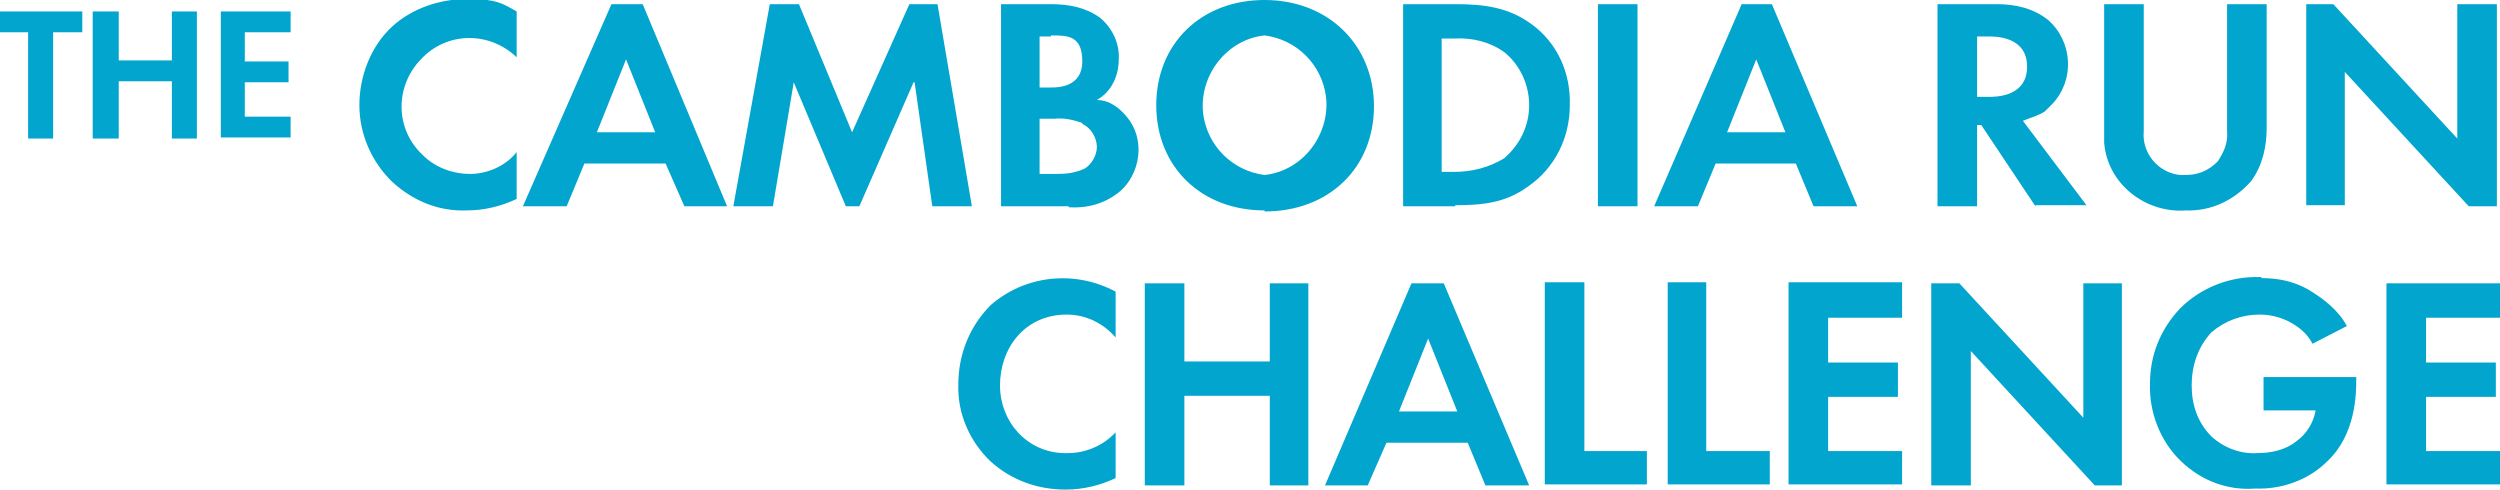 <?xml version="1.0" encoding="UTF-8"?> <svg xmlns="http://www.w3.org/2000/svg" id="Layer_1" version="1.1" viewBox="0 0 240 47"><!-- Generator: Adobe Illustrator 29.0.0, SVG Export Plug-In . SVG Version: 2.1.0 Build 186) --><defs><style> .st0 { fill: #01a5ce; fill-rule: evenodd; } </style></defs><path class="st0" d="M225.1,6.8v12.9h-3.7V.4h2.6l11.9,12.9V.4h3.8v19.4h-2.7l-11.9-12.9h0ZM209.9,20.2c-4,.3-7.6-2.6-7.9-6.5V.4h3.8v12.2c-.2,2.1,1.4,4,3.5,4.2h.5c1.2,0,2.2-.4,3.1-1.3.6-.9,1-1.8.9-2.9V.4h3.8v11.9c0,1.8-.4,3.6-1.5,5.1-1.6,1.8-3.8,2.9-6.3,2.8h0ZM195.4,19.8l-5.2-7.8h-.4v7.8h-3.8V.4h5.7c1.8,0,3.5.4,4.9,1.5,2.4,2.1,2.6,5.8.4,8.1-.2.2-.5.5-.7.7-.6.4-1.4.6-2.1.9l6.1,8.1h-4.9ZM194.6,6.4c0-2.9-3-2.9-3.7-2.9h-1.1v5.8h1.1c.7,0,3.7,0,3.7-2.9ZM229.1,27.2h10.9v3.3h-7.1v4.3h6.7v3.3h-6.7v5.2h7.1v3.2h-10.9v-19.4h0ZM172.5,15.7h-7.8l-1.7,4.1h-4.2L167.2.4h2.9l8.2,19.4h-4.2l-1.7-4.1h.1ZM168.6,5.7l-2.8,7h5.6l-2.8-7h0ZM153.4.4h3.8v19.4h-3.8s0-19.4,0-19.4ZM217.1,26.7c1.6,0,3.1.3,4.5,1.1,1.5.9,2.9,2,3.7,3.5l-3.3,1.7c-.5-1-1.4-1.7-2.4-2.2-.9-.4-1.7-.6-2.7-.6-1.7,0-3.3.6-4.6,1.7-1.3,1.4-1.9,3.2-1.9,5.1s.6,3.6,1.9,4.9c1.2,1.1,2.8,1.7,4.4,1.6,1.3,0,2.7-.3,3.7-1.1,1-.7,1.7-1.8,1.9-3h-5v-3.2h8.9v.2c0,1.3,0,5.3-2.8,7.9-1.8,1.8-4.4,2.7-6.9,2.6-2.6.2-5.1-.7-7.1-2.6-2-1.9-3.1-4.7-3-7.5,0-2.7,1-5.2,2.9-7.2,2-2,4.8-3.1,7.7-3h.1ZM139.7,19.8h-5V.4h5c2.8,0,5.1.3,7.3,1.9,2.5,1.8,3.8,4.7,3.7,7.8,0,3.1-1.4,6-4,7.8-2.2,1.6-4.4,1.8-7.1,1.8h.1ZM144.4,5c-1.4-1-3.1-1.4-4.8-1.3h-1.2v12.8h1.2c1.7,0,3.3-.4,4.8-1.3,1.5-1.3,2.4-3.1,2.4-5.1s-.9-3.9-2.4-5.1ZM121.4,20.2c-6.1,0-10.4-4.2-10.4-10.1S115.3,0,121.4,0s10.5,4.3,10.5,10.2-4.3,10.1-10.5,10.1h0ZM121.4,3.4c-3.7.4-6.3,3.9-5.9,7.5.4,3.1,2.8,5.5,5.9,5.9,3.7-.4,6.3-3.9,5.9-7.5-.4-3.1-2.8-5.5-5.9-5.9ZM102.6,19.8h-6.5V.4h4.8c1.7,0,3.3.3,4.7,1.3,1.2,1,1.9,2.5,1.8,4,0,1.6-.7,3.1-2.1,3.9,1,0,1.8.5,2.5,1.2,1,1,1.5,2.2,1.5,3.6s-.6,2.9-1.7,3.9c-1.4,1.2-3.1,1.7-4.9,1.6h-.1ZM100.9,3.5h-1.1v4.9h1.1c.6,0,3,0,3-2.5s-1.4-2.5-3-2.5h0ZM103.9,11.8c-.9-.3-1.7-.5-2.7-.4h-1.4v5.3h1.6c1,0,1.8-.1,2.7-.5.7-.4,1.2-1.3,1.2-2.1s-.5-1.8-1.4-2.2h0ZM158.1,46.5h-9.8v-19.4h3.8v16.2h6v3.2h0ZM87.7,7.9l-5.2,11.9h-1.3l-5-11.9-2,11.9h-3.8L73.9.4h2.8l5.1,12.3L87.3.4h2.7l3.3,19.4h-3.8l-1.7-11.9h-.1ZM138.6,27.2l8.2,19.4h-4.2l-1.7-4.1h-7.8l-1.8,4.1h-4.1l8.3-19.4h3.1ZM139.9,39.5l-2.8-7-2.8,7h5.6ZM63.9,15.7h-7.8l-1.7,4.1h-4.2L58.7.4h3l8.1,19.4h-4.1s-1.8-4.1-1.8-4.1ZM60.1,5.7l-2.8,7h5.6l-2.8-7ZM102.3,47c-2.7,0-5.2-.9-7.2-2.7-2-1.9-3.2-4.6-3.1-7.4,0-2.9,1.1-5.6,3.1-7.6,3.3-2.9,8.1-3.4,12-1.3v4.4c-1.2-1.4-2.9-2.2-4.7-2.2-4,0-6.4,3.2-6.4,6.8,0,3.5,2.6,6.4,6.1,6.5h.4c1.7,0,3.4-.7,4.6-2v4.4c-1.5.7-3.1,1.1-4.8,1.1ZM44.8,20.2c-2.7.1-5.1-.9-7.1-2.7-2-1.9-3.2-4.6-3.2-7.4s1.1-5.7,3.2-7.6c1.9-1.7,4.5-2.6,7.2-2.6s3.3.4,4.7,1.2v4.4c-2.6-2.5-6.7-2.5-9.2.2-2.5,2.6-2.5,6.7.2,9.2,1.2,1.2,2.9,1.8,4.5,1.8s3.4-.7,4.5-2.1v4.5c-1.5.7-3.1,1.1-4.8,1.1ZM21.2,1.1h6.7v2h-4.4v2.8h4.2v2h-4.2v3.3h4.4v2h-6.7V1.1ZM16.5,7.8h-5.1v5.5h-2.5V1.1h2.5v4.7h5.1V1.1h2.4v12.2h-2.4v-5.5ZM5.1,13.3h-2.4V3.1H0v-2h7.9v2h-2.8s0,10.2,0,10.2ZM113.7,34.7h8.2v-7.5h3.7v19.4h-3.7v-8.6h-8.2v8.6h-3.8v-19.4h3.8v7.5ZM163.8,43.3h6.1v3.2h-9.8v-19.4h3.7s0,16.2,0,16.2ZM182.6,30.5h-7.1v4.3h6.7v3.3h-6.7v5.2h7.1v3.2h-10.9v-19.4h10.9v3.3h0ZM200,40.1v-12.9h3.7v19.4h-2.6l-11.9-12.9v12.9h-3.8v-19.4h2.7l11.9,12.9h0Z"></path></svg> 